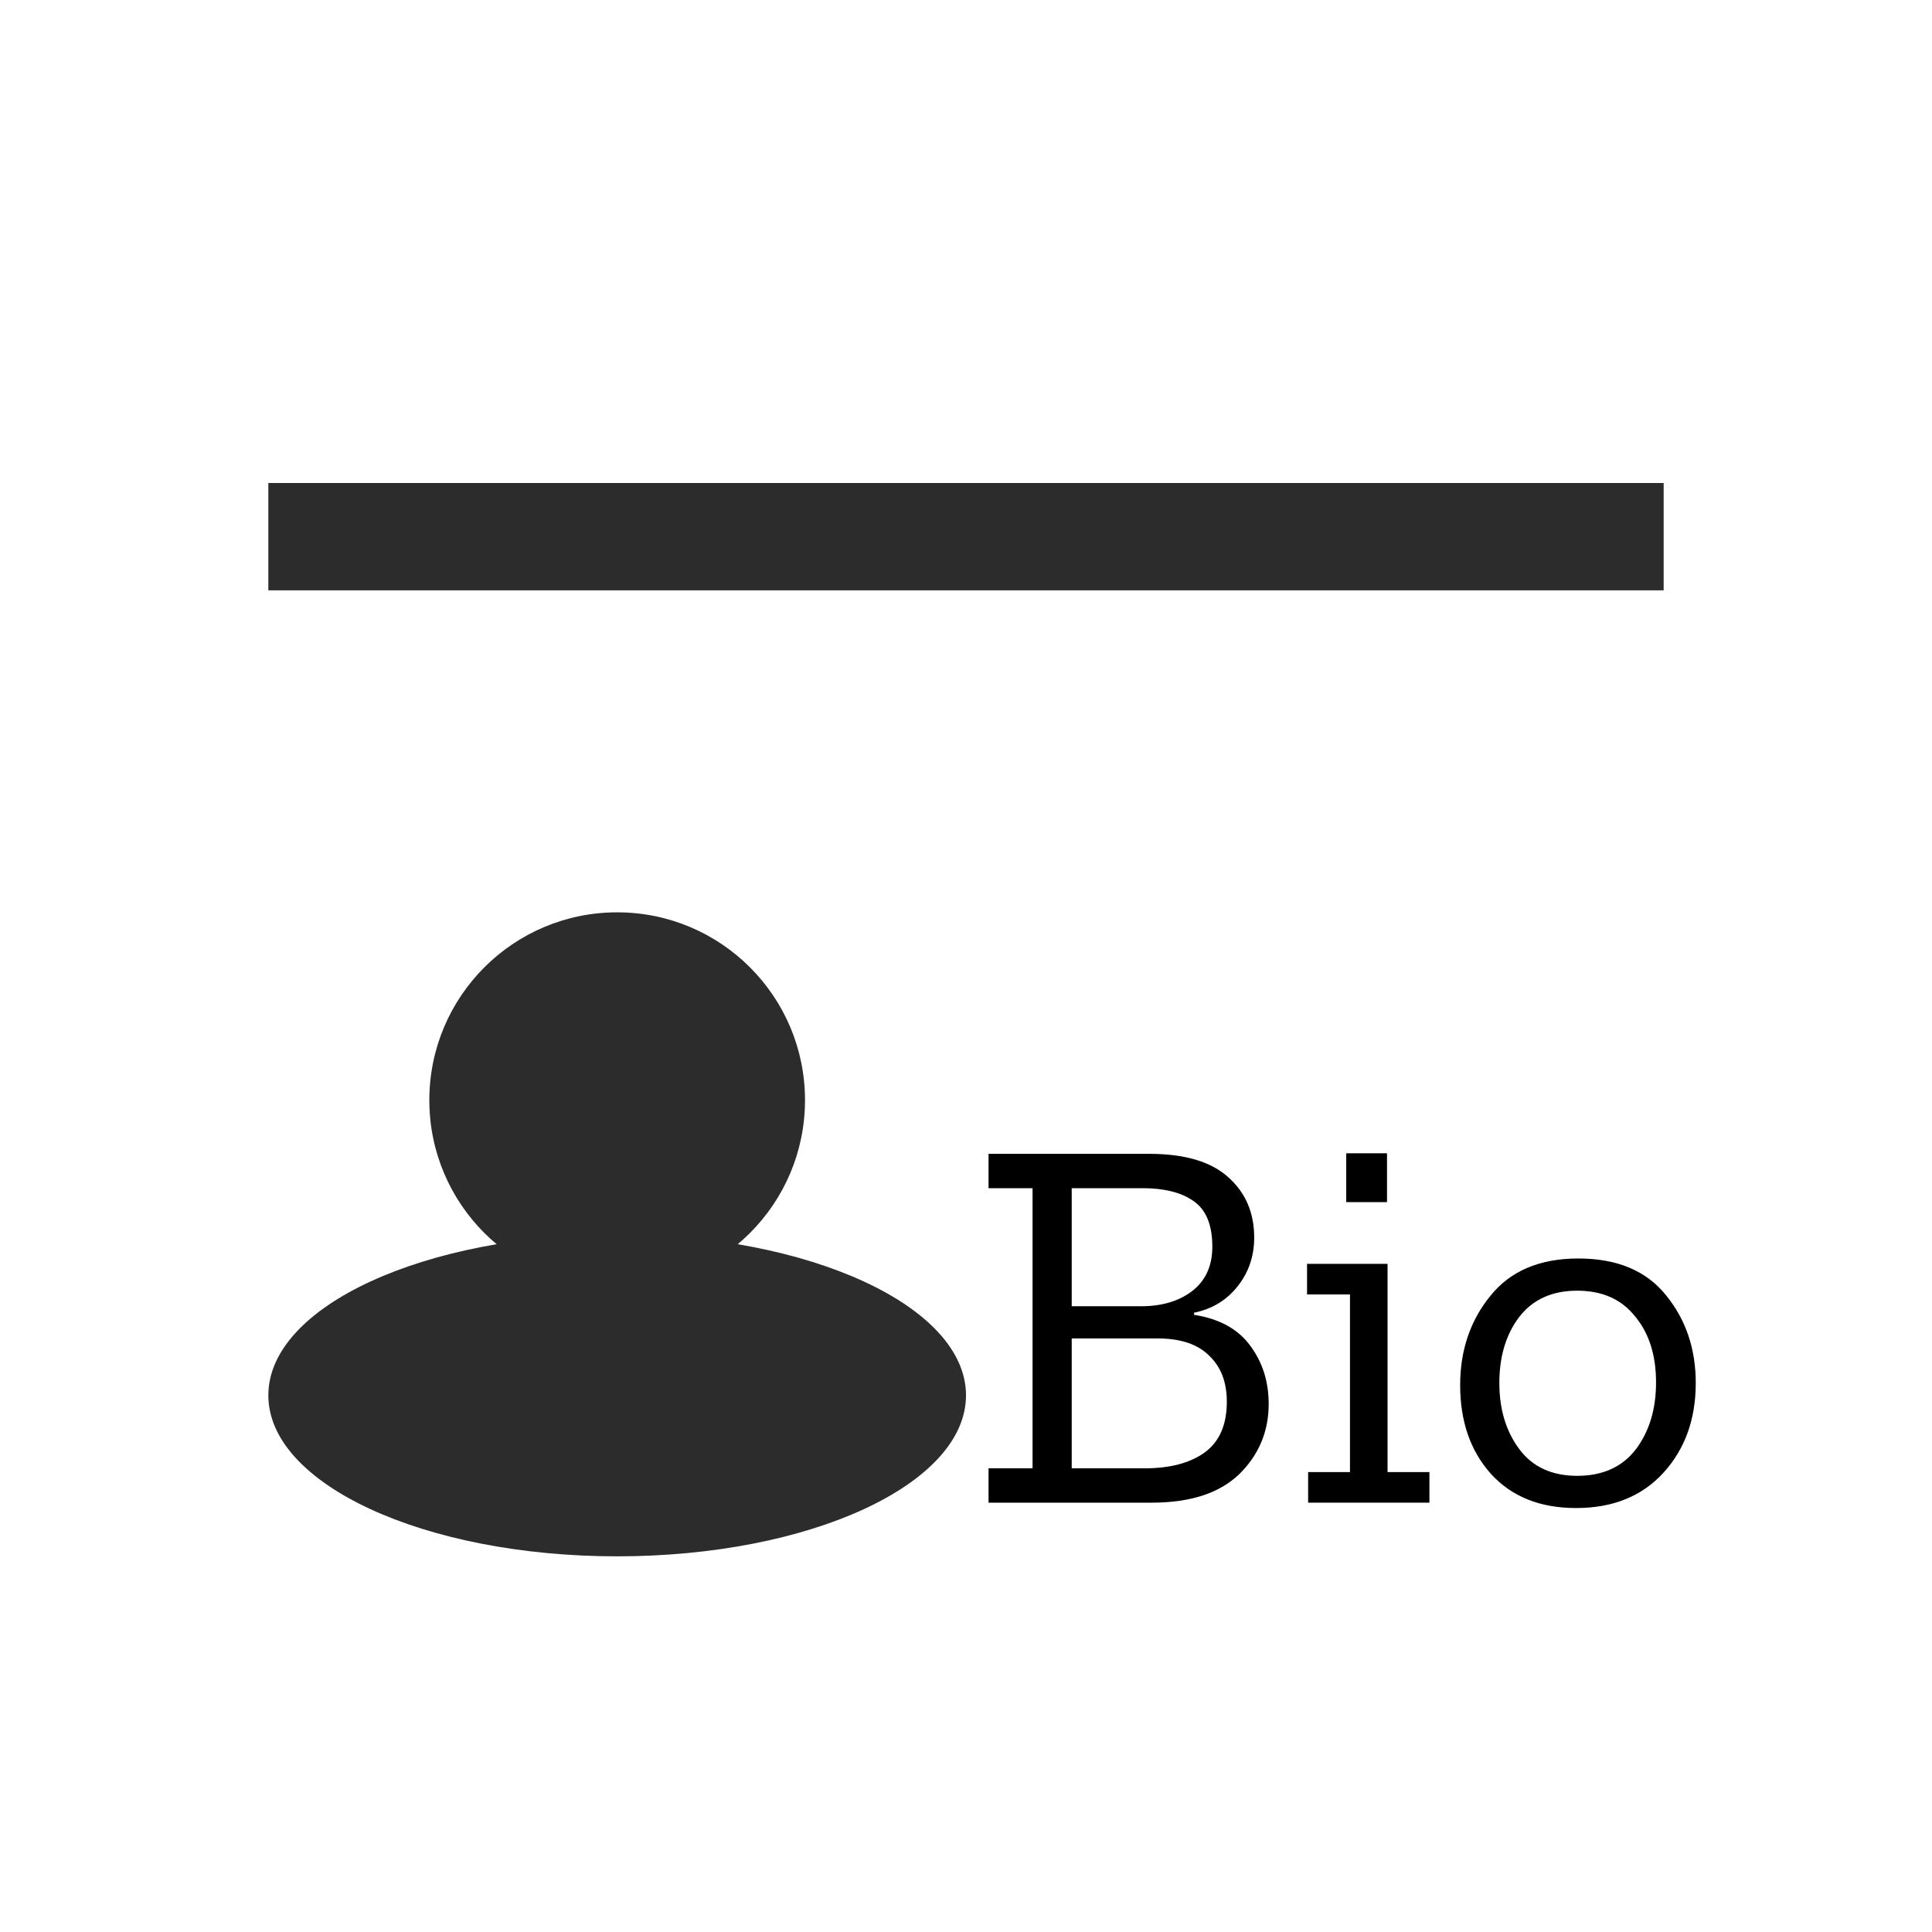 <svg width="36" height="36" viewBox="0 0 36 36" fill="none" xmlns="http://www.w3.org/2000/svg">
<rect width="36" height="36" fill="white"/>
<path d="M15 20.5C15 22.433 13.433 24 11.5 24C9.567 24 8 22.433 8 20.5C8 18.567 9.567 17 11.5 17C13.433 17 15 18.567 15 20.5Z" fill="#2C2C2C"/>
<path d="M18 26C18 27.657 15.09 29 11.5 29C7.91 29 5 27.657 5 26C5 24.343 7.91 23 11.5 23C15.09 23 18 24.343 18 26Z" fill="#2C2C2C"/>
<path d="M23.64 26.16C23.64 26.673 23.457 27.11 23.09 27.47C22.723 27.823 22.18 28 21.46 28H18.42V27.36H19.24V22.14H18.42V21.5H21.41C22.07 21.5 22.56 21.643 22.88 21.93C23.207 22.217 23.37 22.593 23.37 23.06C23.37 23.407 23.267 23.71 23.06 23.97C22.853 24.23 22.583 24.393 22.25 24.46V24.5C22.723 24.573 23.073 24.767 23.3 25.08C23.527 25.387 23.64 25.747 23.64 26.16ZM22.59 23.23C22.59 22.823 22.473 22.54 22.24 22.38C22.013 22.22 21.697 22.14 21.29 22.14H19.97V24.34H21.26C21.647 24.34 21.963 24.247 22.21 24.06C22.463 23.867 22.59 23.59 22.59 23.23ZM22.86 26.12C22.86 25.753 22.75 25.467 22.53 25.26C22.317 25.047 21.997 24.94 21.57 24.94H19.97V27.36H21.33C21.797 27.36 22.167 27.263 22.44 27.07C22.72 26.87 22.86 26.553 22.86 26.12Z" fill="black"/>
<path d="M25.085 22.4V21.49H25.845V22.4H25.085ZM26.635 28H24.375V27.43H25.155V24.12H24.355V23.55H25.855V27.43H26.635V28Z" fill="black"/>
<path d="M31.598 25.77C31.598 26.443 31.398 27 30.998 27.44C30.598 27.88 30.055 28.1 29.368 28.1C28.695 28.1 28.165 27.887 27.778 27.46C27.398 27.033 27.208 26.483 27.208 25.81C27.208 25.163 27.395 24.61 27.768 24.15C28.141 23.683 28.688 23.45 29.408 23.45C30.135 23.45 30.681 23.68 31.048 24.14C31.415 24.593 31.598 25.137 31.598 25.77ZM30.858 25.76C30.858 25.253 30.728 24.843 30.468 24.53C30.215 24.21 29.855 24.05 29.388 24.05C28.921 24.05 28.561 24.213 28.308 24.54C28.061 24.867 27.938 25.277 27.938 25.77C27.938 26.257 28.061 26.667 28.308 27C28.555 27.333 28.915 27.5 29.388 27.5C29.861 27.5 30.225 27.337 30.478 27.01C30.731 26.677 30.858 26.26 30.858 25.76Z" fill="black"/>
<path d="M5 9H31V11H5V9Z" fill="#2C2C2C"/>
</svg>
